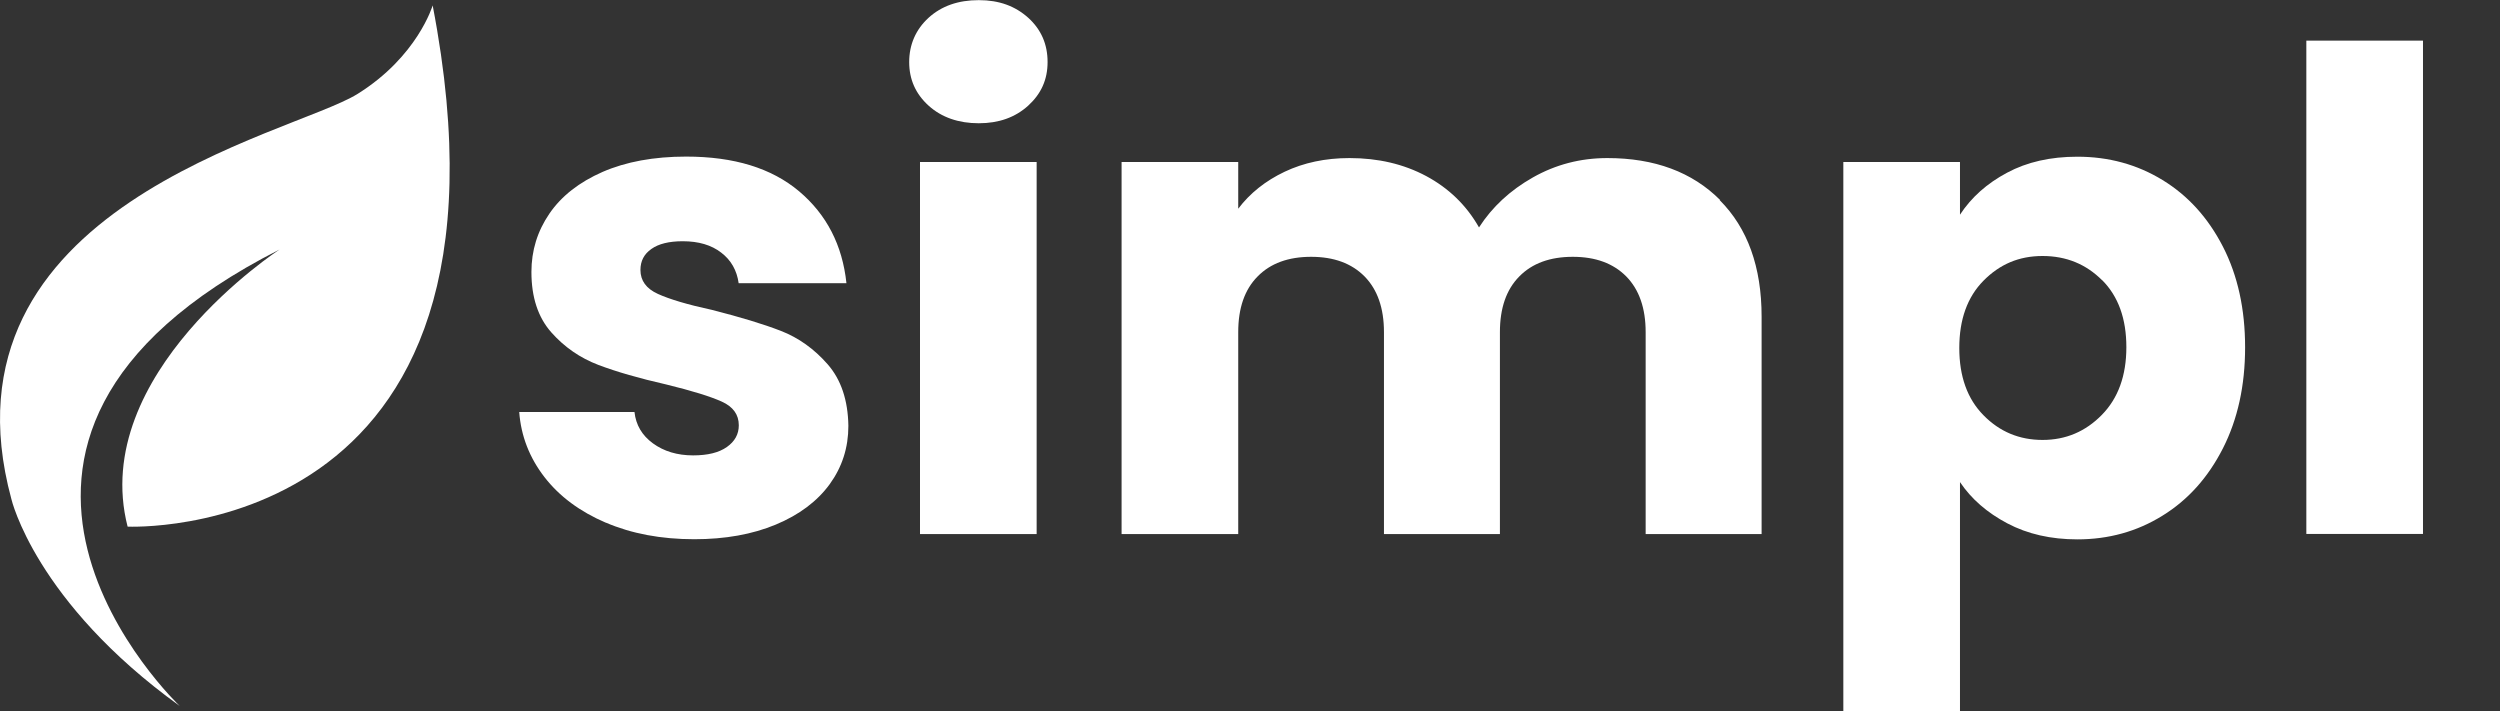 <svg width="123" height="35" viewBox="0 0 123 35" fill="none" xmlns="http://www.w3.org/2000/svg">
<rect x="0" y="0" width="123" height="35" fill="#333333" stroke="none"/>
<path d="M29.806 25.717C28.531 25.17 27.523 24.424 26.786 23.471C26.05 22.518 25.634 21.452 25.546 20.272H31.217C31.285 20.905 31.585 21.419 32.123 21.812C32.662 22.205 33.323 22.405 34.1 22.405C34.816 22.405 35.368 22.271 35.763 21.992C36.151 21.718 36.349 21.365 36.349 20.925C36.349 20.399 36.07 20.012 35.511 19.759C34.952 19.506 34.045 19.226 32.791 18.919C31.448 18.613 30.331 18.293 29.438 17.953C28.545 17.613 27.768 17.08 27.12 16.347C26.473 15.614 26.146 14.628 26.146 13.382C26.146 12.329 26.439 11.376 27.032 10.509C27.625 9.643 28.497 8.963 29.649 8.457C30.801 7.957 32.171 7.704 33.759 7.704C36.111 7.704 37.958 8.27 39.314 9.41C40.664 10.549 41.447 12.055 41.645 13.935H36.342C36.254 13.302 35.967 12.795 35.483 12.429C35 12.055 34.373 11.869 33.589 11.869C32.921 11.869 32.403 11.995 32.048 12.249C31.687 12.502 31.51 12.842 31.51 13.282C31.51 13.808 31.796 14.201 32.369 14.461C32.941 14.721 33.827 14.988 35.034 15.248C36.417 15.601 37.549 15.941 38.421 16.28C39.294 16.62 40.057 17.167 40.718 17.92C41.379 18.673 41.72 19.686 41.74 20.952C41.74 22.025 41.434 22.978 40.82 23.824C40.207 24.664 39.321 25.33 38.169 25.81C37.017 26.29 35.681 26.53 34.161 26.53C32.525 26.53 31.074 26.257 29.799 25.71L29.806 25.717Z" fill="white" style="fill:white;fill:white;fill-opacity:1;"/>
<path d="M45.687 5.198C45.046 4.618 44.732 3.905 44.732 3.052C44.732 2.199 45.053 1.453 45.687 0.873C46.327 0.293 47.145 0.007 48.154 0.007C49.163 0.007 49.947 0.3 50.587 0.873C51.228 1.453 51.541 2.179 51.541 3.052C51.541 3.925 51.221 4.618 50.587 5.198C49.947 5.778 49.142 6.064 48.154 6.064C47.166 6.064 46.327 5.778 45.687 5.198ZM51.003 7.97V26.277H45.264V7.97H51.003Z" fill="white" style="fill:white;fill:white;fill-opacity:1;"/>
<path d="M84.606 9.843C85.983 11.222 86.671 13.135 86.671 15.581V26.277H80.966V16.34C80.966 15.161 80.646 14.248 80.012 13.601C79.371 12.955 78.499 12.635 77.381 12.635C76.263 12.635 75.384 12.955 74.75 13.601C74.109 14.248 73.796 15.161 73.796 16.34V26.277H68.091V16.34C68.091 15.161 67.771 14.248 67.137 13.601C66.496 12.955 65.624 12.635 64.506 12.635C63.388 12.635 62.509 12.955 61.875 13.601C61.234 14.248 60.921 15.161 60.921 16.34V26.277H55.182V7.97H60.921V10.269C61.5 9.503 62.263 8.897 63.204 8.45C64.145 8.004 65.208 7.777 66.394 7.777C67.805 7.777 69.059 8.07 70.17 8.663C71.274 9.256 72.147 10.096 72.767 11.189C73.414 10.183 74.3 9.363 75.418 8.73C76.536 8.097 77.756 7.777 79.078 7.777C81.403 7.777 83.256 8.463 84.633 9.843H84.606Z" fill="white" style="fill:white;fill:white;fill-opacity:1;"/>
<path d="M98.749 8.497C99.73 7.97 100.882 7.71 102.204 7.71C103.745 7.71 105.142 8.09 106.396 8.857C107.65 9.623 108.639 10.716 109.368 12.135C110.097 13.555 110.459 15.207 110.459 17.087C110.459 18.966 110.097 20.625 109.368 22.058C108.639 23.491 107.65 24.597 106.396 25.37C105.142 26.15 103.745 26.537 102.204 26.537C100.909 26.537 99.758 26.277 98.762 25.75C97.767 25.224 96.99 24.551 96.431 23.718V35H90.692V7.97H96.431V10.563C96.99 9.71 97.76 9.023 98.749 8.497ZM103.431 13.795C102.634 12.995 101.659 12.595 100.494 12.595C99.328 12.595 98.388 13.002 97.59 13.808C96.793 14.614 96.397 15.721 96.397 17.12C96.397 18.52 96.793 19.626 97.59 20.432C98.381 21.239 99.349 21.645 100.494 21.645C101.639 21.645 102.607 21.232 103.411 20.412C104.215 19.593 104.617 18.48 104.617 17.08C104.617 15.681 104.222 14.581 103.425 13.781L103.431 13.795Z" fill="white" style="fill:white;fill:white;fill-opacity:1;"/>
<path d="M119.211 1.999V26.27H113.472V1.999H119.211Z" fill="white" style="fill:white;fill:white;fill-opacity:1;"/>
<path d="M13.755 12.275C13.755 12.275 4.356 18.386 6.278 25.91C6.278 25.91 26.419 26.856 21.287 0.267C21.287 0.267 20.544 2.786 17.585 4.625C14.341 6.644 -3.339 10.143 0.559 24.551C0.559 24.551 1.732 29.609 8.841 34.733C8.841 34.733 -4.887 21.732 13.755 12.275Z" fill="white" style="fill:white;fill:white;fill-opacity:1;"/>
</svg>
